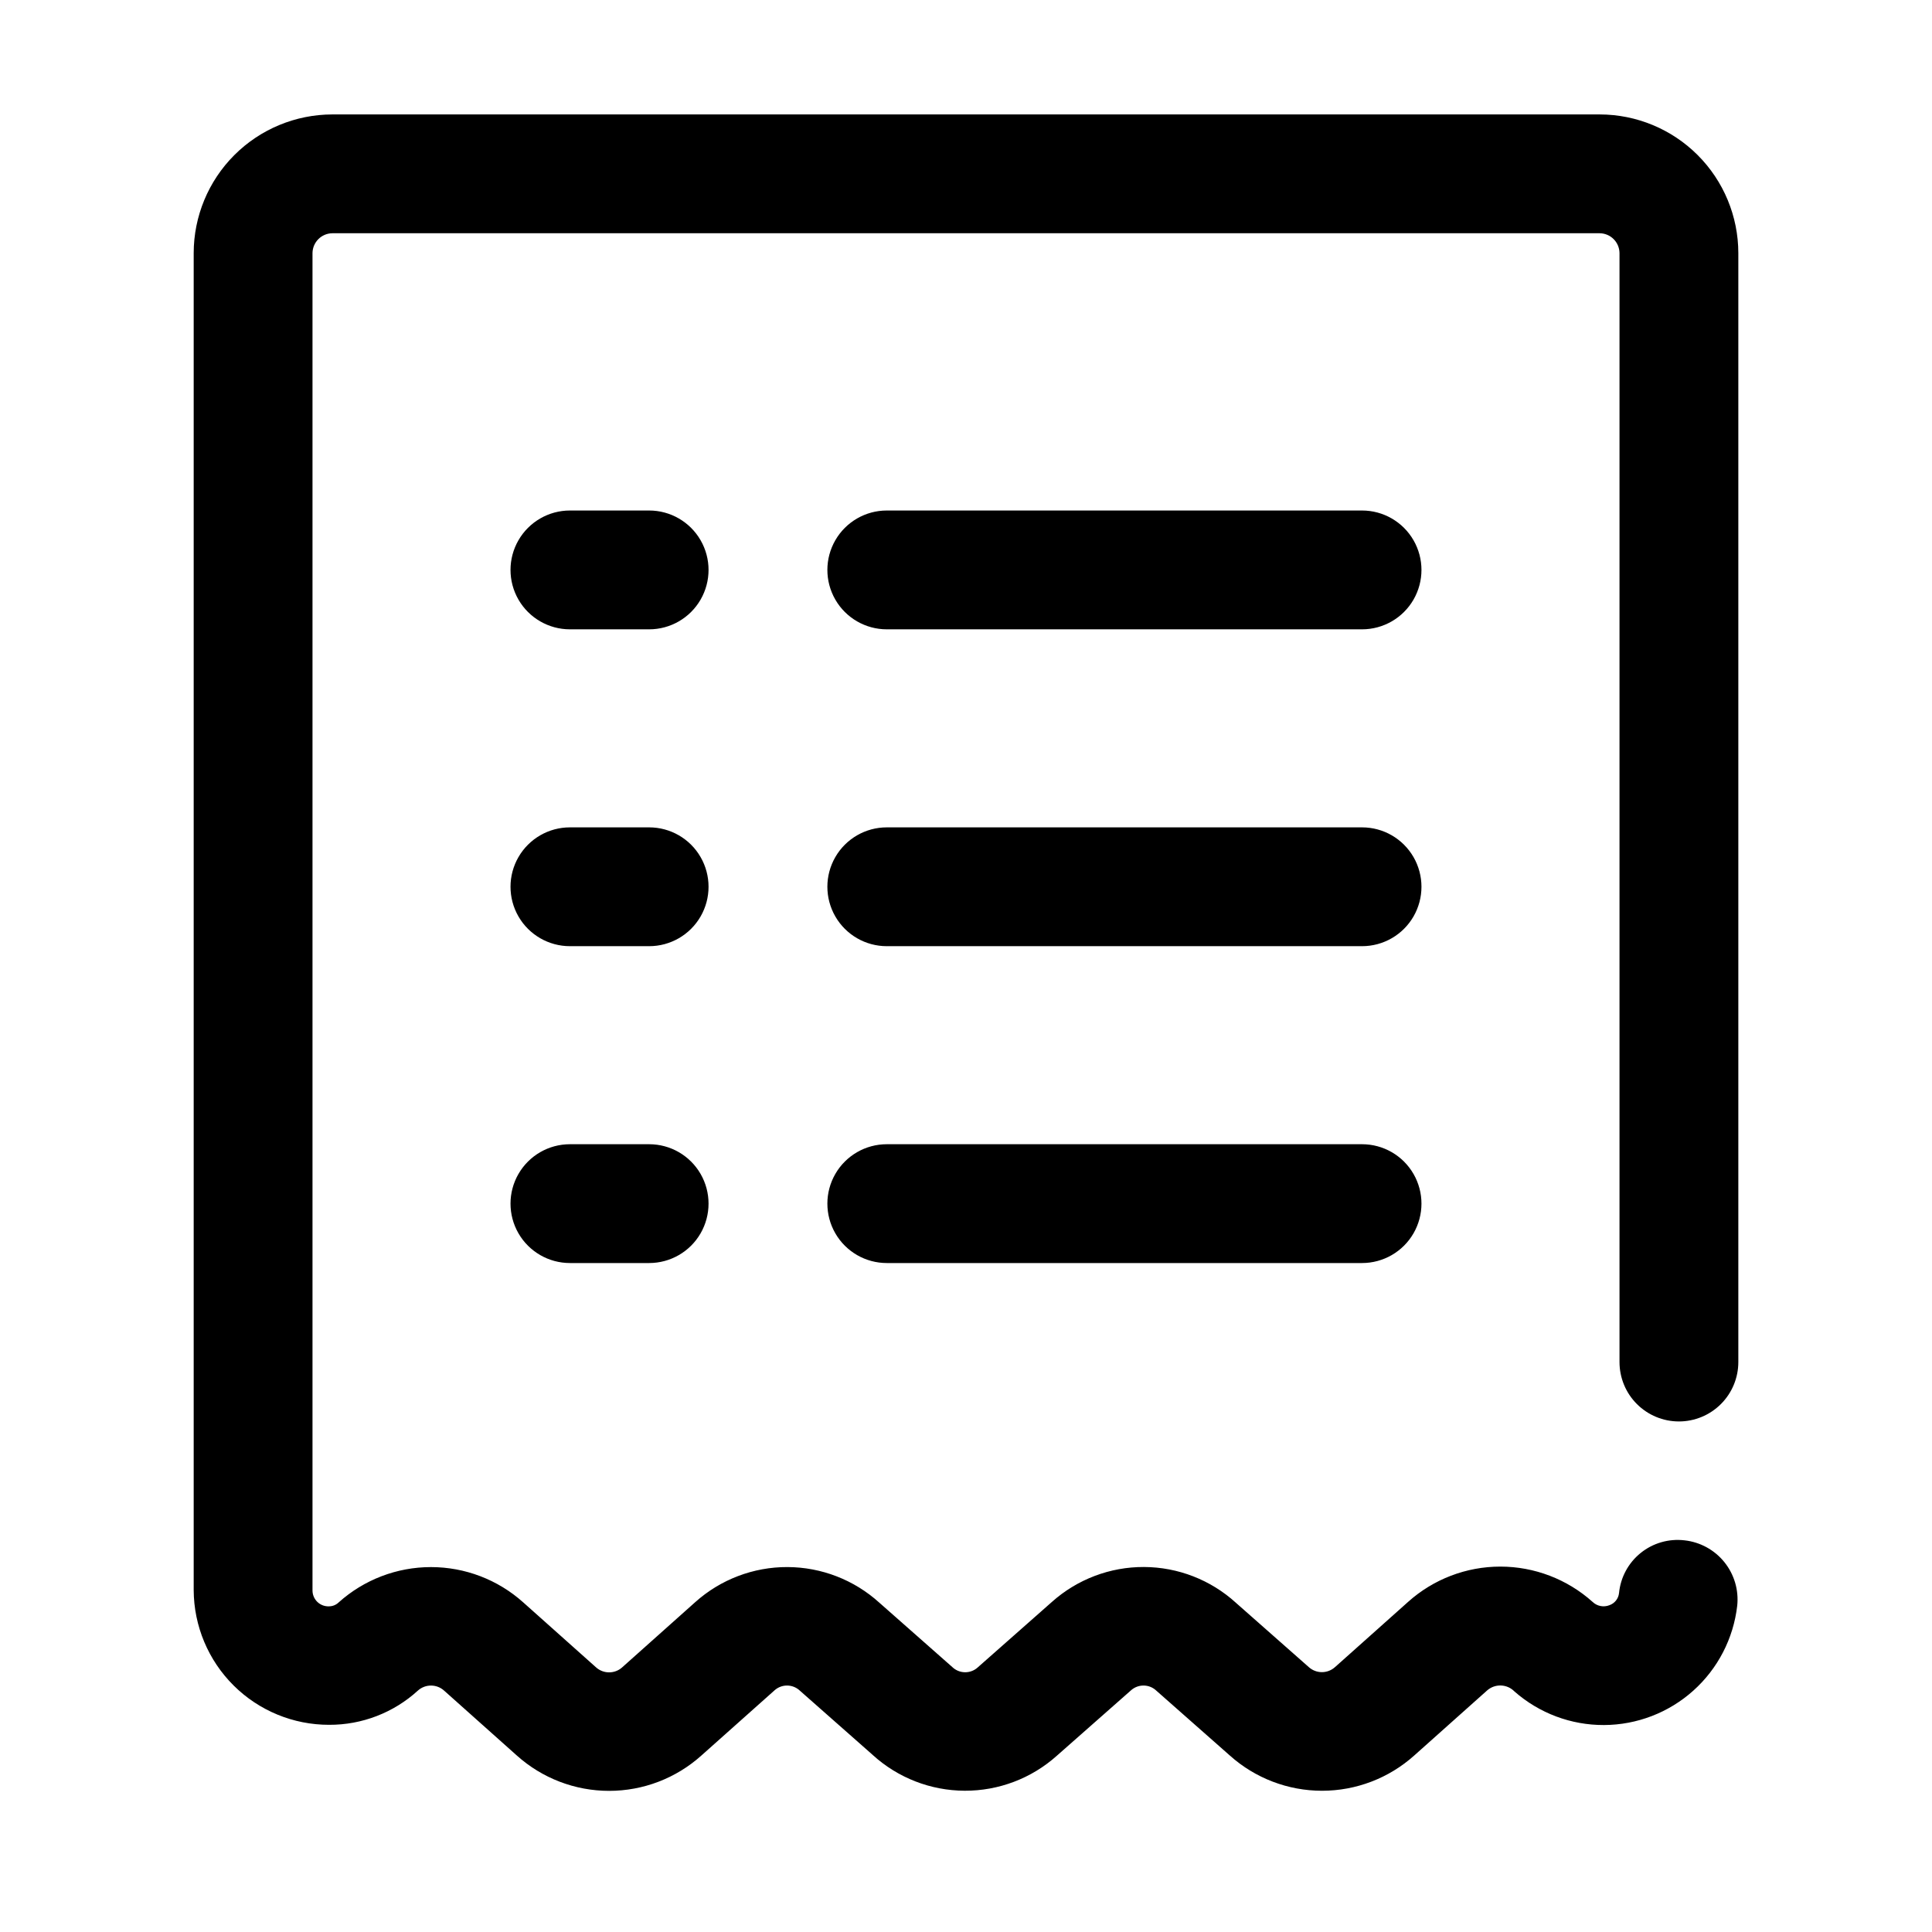 <?xml version="1.0" encoding="UTF-8"?>
<!-- Uploaded to: SVG Repo, www.svgrepo.com, Generator: SVG Repo Mixer Tools -->
<svg fill="#000000" width="800px" height="800px" version="1.1" viewBox="144 144 512 512" xmlns="http://www.w3.org/2000/svg">
 <g>
  <path d="m504.96 279.29h-125.95c-5.625 0-10.824 3.004-13.637 7.875-2.812 4.871-2.812 10.871 0 15.742s8.012 7.871 13.637 7.871h125.95-0.004c5.625 0 10.824-3 13.637-7.871s2.812-10.871 0-15.742c-2.812-4.871-8.012-7.875-13.637-7.875z"/>
  <path d="m316.03 279.29h-20.992c-5.625 0-10.824 3.004-13.637 7.875-2.812 4.871-2.812 10.871 0 15.742s8.012 7.871 13.637 7.871h20.992c5.625 0 10.82-3 13.633-7.871s2.812-10.871 0-15.742c-2.812-4.871-8.008-7.875-13.633-7.875z"/>
  <path d="m504.96 363.26h-125.95c-5.625 0-10.824 3-13.637 7.871-2.812 4.871-2.812 10.875 0 15.746s8.012 7.871 13.637 7.871h125.95-0.004c5.625 0 10.824-3 13.637-7.871s2.812-10.875 0-15.746c-2.812-4.871-8.012-7.871-13.637-7.871z"/>
  <path d="m316.03 363.26h-20.992c-5.625 0-10.824 3-13.637 7.871-2.812 4.871-2.812 10.875 0 15.746s8.012 7.871 13.637 7.871h20.992c5.625 0 10.82-3 13.633-7.871s2.812-10.875 0-15.746c-2.812-4.871-8.008-7.871-13.633-7.871z"/>
  <path d="m504.96 447.23h-125.95c-5.625 0-10.824 3-13.637 7.871-2.812 4.871-2.812 10.875 0 15.746s8.012 7.871 13.637 7.871h125.95-0.004c5.625 0 10.824-3 13.637-7.871s2.812-10.875 0-15.746c-2.812-4.871-8.012-7.871-13.637-7.871z"/>
  <path d="m316.03 447.23h-20.992c-5.625 0-10.824 3-13.637 7.871-2.812 4.871-2.812 10.875 0 15.746s8.012 7.871 13.637 7.871h20.992c5.625 0 10.82-3 13.633-7.871s2.812-10.875 0-15.746c-2.812-4.871-8.008-7.871-13.633-7.871z"/>
  <path d="m588.93 520.7c4.176 0 8.18-1.66 11.133-4.613 2.953-2.949 4.613-6.957 4.613-11.133v-293.89c-0.012-9.738-3.887-19.078-10.773-25.965-6.887-6.887-16.223-10.762-25.965-10.773h-335.87c-9.738 0.012-19.078 3.887-25.965 10.773-6.887 6.887-10.762 16.227-10.773 25.965v354.34c0.047 9.488 3.848 18.57 10.578 25.262 6.727 6.688 15.832 10.438 25.32 10.426 8.695 0.035 17.09-3.203 23.512-9.066 1.973-1.781 4.973-1.781 6.949 0l19.293 17.215-0.004-0.004c6.719 6.027 15.422 9.359 24.445 9.359 9.023 0 17.73-3.332 24.445-9.359l19.48-17.359c1.938-1.66 4.816-1.578 6.656 0.188l19.293 17.023-0.004 0.004c6.664 6.059 15.34 9.43 24.344 9.469 9.004 0.039 17.707-3.258 24.422-9.262l19.754-17.422c1.938-1.66 4.816-1.578 6.656 0.188l19.438 17.152c6.719 6.019 15.422 9.352 24.445 9.352 9.02 0 17.727-3.332 24.445-9.352l19.332-17.254c2.106-1.832 5.273-1.703 7.223 0.293 6.555 5.769 15 8.934 23.73 8.895 8.73-0.035 17.148-3.273 23.652-9.102 6.508-5.824 10.648-13.832 11.648-22.508 0.441-4.152-0.785-8.309-3.406-11.562-2.621-3.25-6.426-5.328-10.574-5.777-4.164-0.488-8.348 0.719-11.609 3.352-3.262 2.629-5.328 6.461-5.731 10.629-0.156 1.48-1.156 2.731-2.562 3.215-1.527 0.602-3.266 0.254-4.449-0.883-6.719-6.019-15.426-9.352-24.445-9.352-9.023 0-17.727 3.332-24.445 9.352l-19.332 17.254h-0.004c-1.98 1.82-5.027 1.82-7.012 0l-19.293-17.023h0.004c-6.664-6.062-15.336-9.438-24.344-9.477-9.008-0.039-17.707 3.262-24.422 9.266l-19.734 17.422v0.004c-1.938 1.672-4.832 1.59-6.672-0.191l-19.293-17.023c-6.68-6.062-15.367-9.434-24.387-9.461-9.02-0.027-17.727 3.293-24.441 9.312l-19.332 17.254v0.004c-1.977 1.781-4.977 1.781-6.949 0l-19.293-17.215c-6.719-6.019-15.422-9.348-24.445-9.348-9.02 0-17.727 3.328-24.445 9.348-0.68 0.664-1.59 1.039-2.539 1.051-1.148 0.059-2.273-0.359-3.106-1.152-0.832-0.797-1.305-1.895-1.305-3.047v-354.43c0.035-2.883 2.367-5.215 5.25-5.25h335.87c2.887 0.035 5.215 2.367 5.25 5.25v293.89c0 4.176 1.656 8.184 4.609 11.133 2.953 2.953 6.957 4.613 11.133 4.613z"/>
 </g>
</svg>